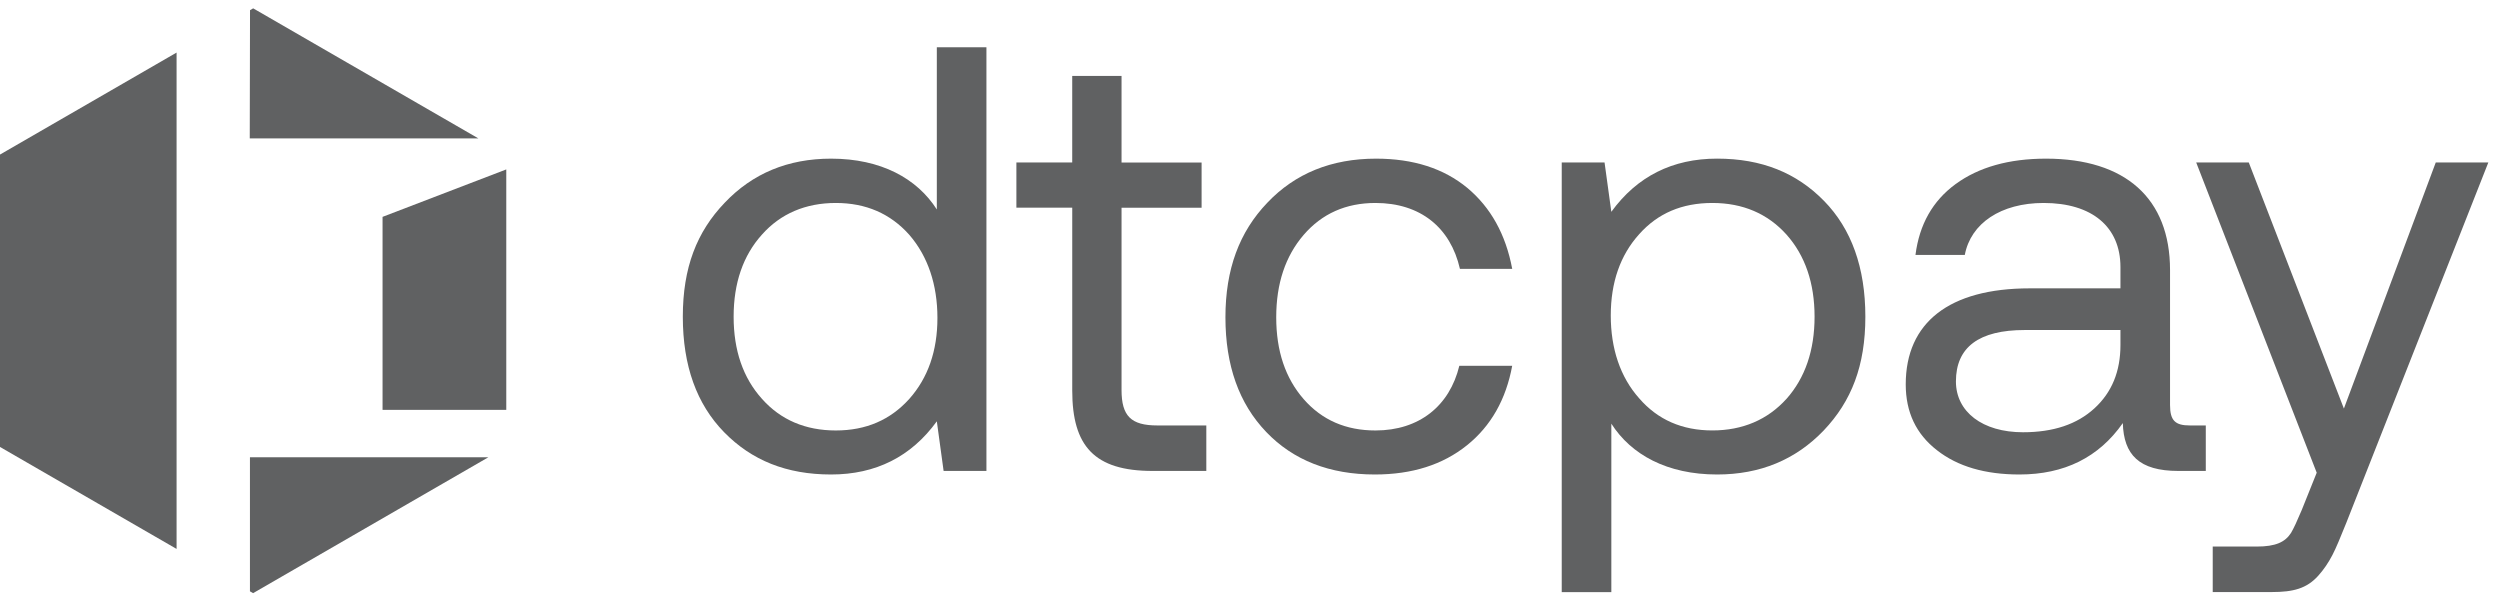 <svg width="133" height="32" viewBox="0 0 133 32" fill="none" xmlns="http://www.w3.org/2000/svg">
<g clip-path="url(#clip0_8408_23695)">
<path d="M49.839 2.513H52.478V25.054H50.2L49.839 22.414C48.472 24.299 46.587 25.243 44.213 25.243C41.84 25.243 39.987 24.489 38.525 22.995C37.064 21.501 36.326 19.459 36.326 16.849C36.326 14.24 37.065 12.338 38.557 10.783C40.034 9.227 41.92 8.44 44.213 8.44C46.869 8.44 48.786 9.494 49.839 11.144V2.513ZM48.377 21.219C49.367 20.103 49.871 18.673 49.871 16.912C49.871 15.151 49.368 13.642 48.377 12.495C47.371 11.364 46.068 10.798 44.465 10.798C42.862 10.798 41.527 11.364 40.537 12.48C39.531 13.596 39.029 15.058 39.029 16.849C39.029 18.641 39.531 20.103 40.537 21.219C41.527 22.335 42.847 22.901 44.465 22.901C46.083 22.901 47.371 22.335 48.377 21.219Z" fill="#606162"/>
<path d="M57.042 11.049H54.072V8.644H57.042V4.039H59.666V8.645H63.925V11.05H59.666V20.748C59.666 22.131 60.168 22.634 61.568 22.634H64.176V25.054H61.317C58.221 25.054 57.043 23.733 57.043 20.779V11.049H57.042Z" fill="#606162"/>
<path d="M67.362 22.98C65.916 21.471 65.193 19.442 65.193 16.881C65.193 14.32 65.932 12.339 67.424 10.783C68.901 9.226 70.834 8.44 73.206 8.44C75.187 8.44 76.805 8.959 78.061 9.996C79.303 11.033 80.104 12.463 80.45 14.303H77.668C77.166 12.103 75.563 10.798 73.175 10.798C71.604 10.798 70.331 11.364 69.356 12.495C68.382 13.626 67.895 15.088 67.895 16.881C67.895 18.674 68.382 20.119 69.356 21.235C70.331 22.351 71.604 22.901 73.175 22.901C75.5 22.901 77.119 21.597 77.636 19.459H80.449C80.119 21.25 79.318 22.665 78.045 23.687C76.756 24.724 75.122 25.243 73.143 25.243C70.739 25.243 68.806 24.489 67.361 22.98H67.362Z" fill="#606162"/>
<path d="M97.038 10.687C98.499 12.181 99.237 14.24 99.237 16.849C99.237 19.459 98.499 21.345 97.021 22.901C95.528 24.457 93.643 25.243 91.349 25.243C88.693 25.243 86.776 24.19 85.723 22.539V31.5H83.084V8.644H85.362L85.723 11.269C87.091 9.383 88.976 8.439 91.349 8.439C93.722 8.439 95.575 9.193 97.037 10.687H97.038ZM95.042 21.219C96.032 20.103 96.535 18.641 96.535 16.849C96.535 15.058 96.034 13.596 95.042 12.48C94.036 11.364 92.718 10.798 91.099 10.798C89.479 10.798 88.192 11.348 87.201 12.463C86.195 13.579 85.693 15.026 85.693 16.786C85.693 18.545 86.195 20.056 87.201 21.187C88.191 22.334 89.495 22.899 91.099 22.899C92.701 22.899 94.036 22.333 95.042 21.217V21.219Z" fill="#606162"/>
<path d="M117.348 22.634V25.054H115.887C113.797 25.054 112.981 24.19 112.934 22.508C111.66 24.331 109.822 25.243 107.434 25.243C105.612 25.243 104.149 24.818 103.049 23.954C101.934 23.09 101.385 21.926 101.385 20.449C101.385 17.163 103.695 15.34 107.983 15.34H112.808V14.209C112.808 12.071 111.299 10.798 108.722 10.798C106.444 10.798 104.842 11.882 104.527 13.564H101.903C102.108 11.945 102.816 10.687 104.04 9.791C105.267 8.896 106.869 8.44 108.848 8.44C113.06 8.44 115.446 10.546 115.446 14.366V21.549C115.446 22.383 115.729 22.634 116.5 22.634H117.348ZM112.808 17.557H107.716C105.281 17.557 104.055 18.469 104.055 20.292C104.055 21.911 105.47 22.996 107.622 22.996C109.24 22.996 110.498 22.573 111.425 21.723C112.352 20.873 112.808 19.758 112.808 18.358V17.557Z" fill="#606162"/>
<path d="M123.249 25.148L116.838 8.644H119.635L124.695 21.736L129.582 8.644H132.379L124.821 27.82C124.522 28.559 124.287 29.14 124.082 29.532C123.877 29.926 123.626 30.302 123.327 30.633C122.715 31.309 122.007 31.497 120.86 31.497H117.717V29.077H120.059C121.065 29.077 121.567 28.841 121.881 28.354C122.022 28.119 122.211 27.709 122.448 27.144L123.249 25.148Z" fill="#606162"/>
<path d="M26.934 21.805H20.352V11.537L26.934 9.013V21.805Z" fill="#606162"/>
<path d="M9.394 29.203L0 23.778V8.223L9.394 2.797V29.203Z" fill="#606162"/>
<path d="M13.465 31.556L13.297 31.458V24.326H25.982L13.465 31.556Z" fill="#606162"/>
<path d="M13.469 0.444L13.301 0.541L13.287 7.362H25.447L13.469 0.444Z" fill="#606162"/>
</g>
<defs>
<clipPath id="clip0_8408_23695">
<rect width="133" height="32" fill="white"/>
</clipPath>
</defs>
</svg>
